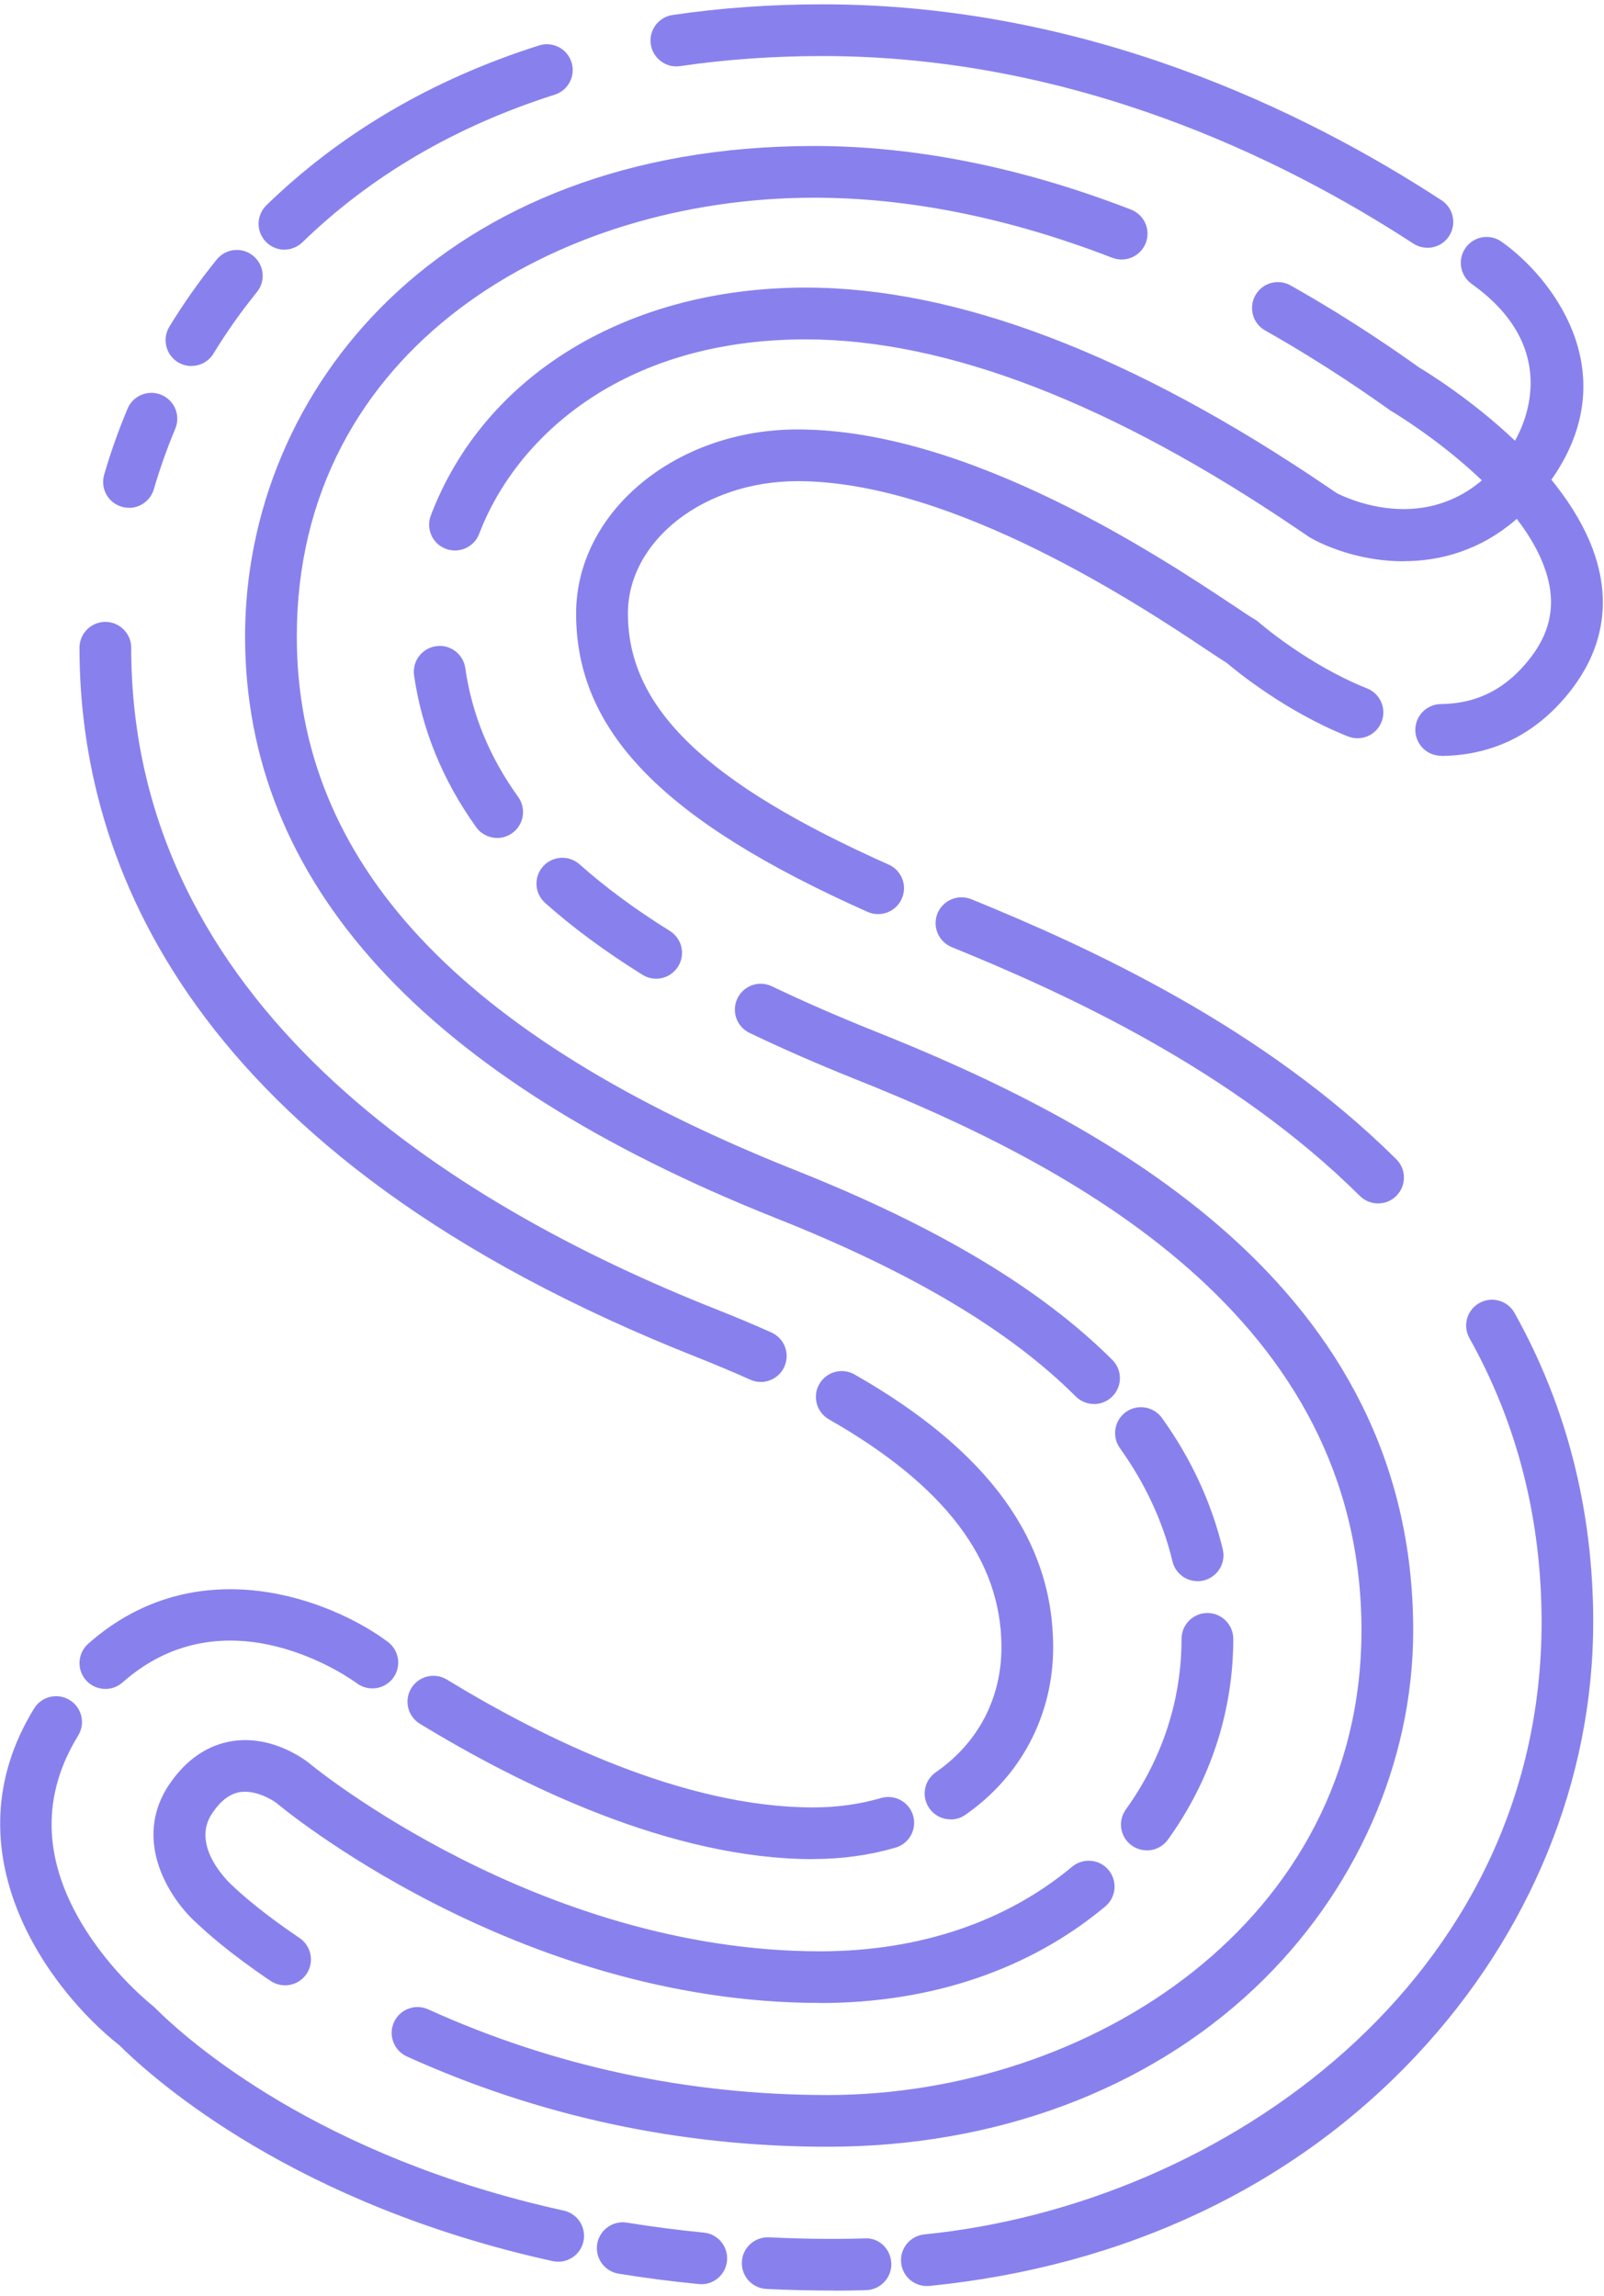 <svg width="278" height="398" viewBox="0 0 278 398" fill="none" xmlns="http://www.w3.org/2000/svg">
<path d="M133.267 387.812C138.696 388.078 144.377 388.167 149.851 388.004C152.351 387.812 154.393 389.853 154.482 392.338C154.555 394.808 152.617 396.88 150.147 396.969C148.342 397.028 146.522 397.058 144.688 397.058V397.043C140.708 397.043 136.714 396.954 132.838 396.762C130.368 396.643 128.459 394.543 128.577 392.072C128.696 389.602 130.781 387.723 133.267 387.812ZM160.637 396.259H160.622C160.624 396.259 160.626 396.258 160.628 396.258C160.631 396.258 160.634 396.259 160.637 396.259ZM256.397 225.864C258.556 224.651 261.293 225.421 262.491 227.58C271.545 243.764 276.132 261.799 276.132 281.193C276.132 308.532 265.243 335.205 245.479 356.286C224.146 379.039 194.973 392.841 161.081 396.243C160.935 396.243 160.788 396.258 160.628 396.258C158.354 396.253 156.405 394.539 156.184 392.22C155.932 389.764 157.738 387.56 160.208 387.309C212.06 382.116 267.181 343.164 267.182 281.193C267.182 263.352 262.98 246.782 254.681 231.959C253.468 229.799 254.237 227.063 256.397 225.864ZM103.503 388.965C103.903 386.524 106.225 384.867 108.651 385.267C113.016 385.977 117.498 386.553 121.981 386.997C124.451 387.234 126.241 389.424 126.004 391.895C125.782 394.202 123.83 395.947 121.552 395.947V395.933C121.404 395.933 121.255 395.933 121.107 395.918C116.433 395.459 111.743 394.853 107.201 394.113C104.76 393.714 103.104 391.406 103.503 388.965ZM96.756 392.043H96.741C96.744 392.043 96.747 392.042 96.749 392.042C96.751 392.042 96.754 392.043 96.756 392.043ZM5.908 296.15C7.195 294.035 9.976 293.384 12.077 294.686C14.193 295.987 14.844 298.739 13.542 300.855C7.255 311.077 7.417 321.95 14.015 333.164C19.178 341.952 26.324 347.543 26.383 347.603C26.531 347.721 26.664 347.84 26.797 347.973C32.685 353.861 55.231 373.832 97.703 383.182C100.129 383.714 101.653 386.111 101.12 388.523C100.662 390.62 98.817 392.039 96.749 392.042C96.426 392.042 96.103 392.013 95.795 391.939C51.399 382.161 27.3 361.065 20.672 354.512C8.733 345.118 -9.433 321.107 5.908 296.15ZM127.808 173.065C128.873 170.832 131.55 169.885 133.784 170.965C139.125 173.524 144.983 176.083 151.196 178.583C191.42 194.575 244.93 222.757 244.93 282.627C244.93 305.513 234.929 328.104 217.487 344.599C198.714 362.351 172.41 372.114 143.444 372.114H143.43C117.955 372.114 93.427 366.848 70.512 356.463C68.263 355.442 67.258 352.779 68.278 350.53C69.299 348.267 71.976 347.276 74.21 348.297C95.942 358.149 119.242 363.149 143.43 363.149C188.92 363.149 235.965 333.029 235.965 282.627C235.965 228.201 185.696 201.943 147.868 186.912C141.463 184.338 135.426 181.69 129.908 179.042C127.675 177.977 126.728 175.284 127.808 173.065ZM40.347 301.786C47.373 300.736 53.083 305.203 53.705 305.721C54.193 306.135 93.278 338.237 142.142 338.237C159.228 338.237 174.333 333.163 185.813 323.577C187.721 321.994 190.547 322.245 192.13 324.139C193.713 326.047 193.461 328.873 191.567 330.456C178.46 341.418 161.359 347.202 142.142 347.202L142.172 347.188C89.225 347.188 48.35 312.896 47.95 312.556C47.196 311.964 44.296 310.233 41.618 310.633C39.843 310.914 38.261 312.113 36.781 314.302C32.82 320.17 40.128 326.703 40.213 326.787C41.633 328.148 45.317 331.477 51.915 335.93C53.971 337.32 54.504 340.102 53.128 342.158C51.737 344.214 48.957 344.747 46.901 343.371C39.74 338.548 35.597 334.791 34.148 333.4C29.665 329.465 22.683 319.168 29.34 309.301C32.994 303.886 37.344 302.23 40.347 301.786ZM71.282 292.628C72.584 290.513 75.336 289.847 77.451 291.134C94.005 301.238 118.459 313.295 140.916 313.295C145.058 313.295 149.023 312.748 152.691 311.668C155.058 310.973 157.559 312.333 158.254 314.7C158.949 317.082 157.589 319.567 155.222 320.263C150.724 321.579 145.916 322.245 140.916 322.245V322.26C116.373 322.26 90.322 309.493 72.776 298.797C70.661 297.51 69.995 294.743 71.282 292.628ZM209.264 279.595C211.734 279.595 213.746 281.607 213.746 284.077C213.746 296.578 209.826 308.605 202.414 318.887C201.541 320.1 200.165 320.751 198.774 320.751L198.76 320.736C197.843 320.736 196.94 320.455 196.142 319.893C194.13 318.443 193.686 315.647 195.136 313.635C201.438 304.892 204.781 294.669 204.781 284.077C204.781 281.607 206.793 279.595 209.264 279.595ZM141.996 239.919C143.224 237.774 145.961 237.019 148.107 238.247C171.273 251.458 182.531 266.933 182.531 285.528C182.531 297.274 176.984 307.867 167.309 314.583C166.525 315.13 165.637 315.382 164.749 315.382V315.367C163.329 315.367 161.938 314.701 161.066 313.443C159.645 311.402 160.148 308.62 162.19 307.2C169.527 302.111 173.566 294.404 173.566 285.513C173.566 270.423 163.787 257.508 143.668 246.028C141.523 244.8 140.768 242.064 141.996 239.919ZM15.289 284.92C34.24 268.159 57.54 277.375 67.215 284.595C69.197 286.074 69.611 288.885 68.132 290.867C66.653 292.849 63.827 293.249 61.859 291.784C60.957 291.118 39.402 275.555 21.235 291.636C20.378 292.39 19.328 292.761 18.263 292.761C17.02 292.761 15.792 292.243 14.904 291.252C13.262 289.403 13.44 286.562 15.289 284.92ZM195.134 244.756C197.146 243.321 199.942 243.779 201.392 245.791C206.451 252.848 209.987 260.496 211.925 268.544C212.502 270.955 211.023 273.367 208.611 273.959C208.256 274.048 207.901 274.092 207.561 274.092V274.077C205.534 274.077 203.699 272.701 203.211 270.645C201.554 263.736 198.477 257.138 194.099 251.014C192.664 249.002 193.122 246.206 195.134 244.756ZM141.106 25.306C158.666 25.306 177.143 29.019 196.02 36.327C198.327 37.23 199.482 39.818 198.579 42.126C197.677 44.434 195.073 45.573 192.78 44.686C174.924 37.777 157.541 34.27 141.106 34.27C96.547 34.27 51.441 60.397 51.441 110.311C51.441 149.41 79.667 179.663 137.747 202.801C162.393 212.594 180.398 223.364 192.78 235.717C194.541 237.463 194.541 240.303 192.78 242.064C191.908 242.936 190.753 243.38 189.6 243.38V243.365C188.461 243.365 187.306 242.921 186.434 242.048C174.939 230.568 157.926 220.45 134.434 211.13C73.41 186.824 42.476 152.902 42.476 110.311C42.476 67.719 76.353 25.306 141.106 25.306ZM131.859 239.549H131.845C131.847 239.549 131.849 239.548 131.851 239.548C131.854 239.548 131.857 239.549 131.859 239.549ZM18.259 107.796C20.729 107.796 22.741 109.808 22.741 112.278C22.741 173.924 77.951 208.689 124.271 227.004C127.555 228.306 130.691 229.623 133.694 230.969C135.958 231.99 136.963 234.638 135.942 236.901C135.204 238.556 133.564 239.546 131.851 239.548C131.247 239.547 130.614 239.414 130.025 239.149C127.141 237.848 124.123 236.59 120.972 235.333C32.372 200.316 13.776 149.085 13.776 112.278C13.777 109.808 15.788 107.796 18.259 107.796ZM238.85 208.602H238.835C238.837 208.602 238.84 208.601 238.842 208.601C238.844 208.601 238.847 208.602 238.85 208.602ZM162.484 158.332C163.416 156.039 166.035 154.944 168.328 155.861C188.891 164.235 218.908 178.008 242.001 200.939C243.761 202.684 243.761 205.524 242.016 207.284C241.145 208.17 239.993 208.599 238.842 208.601C237.705 208.599 236.569 208.171 235.684 207.3C213.73 185.509 184.794 172.238 164.955 164.176C162.662 163.244 161.552 160.625 162.484 158.332ZM113.725 169.647H113.709C113.712 169.647 113.714 169.647 113.717 169.647C113.719 169.647 113.722 169.647 113.725 169.647ZM94.122 150.18C95.779 148.331 98.605 148.182 100.454 149.824C104.863 153.759 110.129 157.65 116.091 161.363C118.192 162.68 118.843 165.432 117.526 167.532C116.67 168.891 115.223 169.644 113.717 169.647C112.906 169.645 112.095 169.425 111.357 168.968C104.952 164.988 99.271 160.786 94.478 156.511C92.629 154.854 92.466 152.029 94.122 150.18ZM138.224 74.439C167.959 74.439 201.319 96.673 213.894 105.031C215.565 106.141 216.733 106.94 217.34 107.28C217.621 107.428 217.887 107.62 218.124 107.827C218.213 107.901 226.586 115.21 236.927 119.322C239.235 120.239 240.359 122.843 239.442 125.136C238.525 127.444 235.921 128.569 233.628 127.651C222.917 123.391 214.367 116.393 212.547 114.855C211.763 114.381 210.535 113.567 208.938 112.502C198.138 105.297 165.266 83.403 138.238 83.403C122.025 83.403 108.829 93.699 108.828 106.348C108.828 122.724 122.35 135.728 154.024 149.871C156.287 150.877 157.307 153.526 156.286 155.789C155.546 157.461 153.904 158.451 152.189 158.451C151.582 158.451 150.961 158.334 150.369 158.067C114.968 142.283 99.849 126.808 99.849 106.363C99.849 88.759 117.069 74.439 138.224 74.439ZM75.57 112.012C78.011 111.642 80.289 113.358 80.645 115.813C81.799 123.846 84.802 131.155 89.817 138.152C91.252 140.164 90.793 142.96 88.781 144.41C87.997 144.972 87.08 145.253 86.178 145.253C84.787 145.253 83.396 144.603 82.523 143.375C76.739 135.298 73.115 126.45 71.769 117.086C71.414 114.63 73.115 112.367 75.57 112.012ZM254 42.97C255.435 40.943 258.217 40.469 260.229 41.89C268.646 47.807 281.457 63.814 269.667 81.995C269.409 82.392 269.147 82.78 268.884 83.158C272.885 88.079 276.142 93.664 277.314 99.599C278.704 106.67 277.076 113.313 272.49 119.363C266.662 127.011 259.043 130.932 249.842 131.035H249.797L249.782 131.006C247.327 131.006 245.329 129.023 245.3 126.567C245.271 124.097 247.253 122.071 249.738 122.041C256.114 121.982 261.233 119.304 265.346 113.904C268.364 109.94 269.398 105.842 268.511 101.33C267.732 97.376 265.615 93.51 262.884 89.938C256.634 95.396 249.646 97.277 243.26 97.277L243.274 97.292C236.795 97.292 230.951 95.354 227.149 93.238C227.046 93.179 226.942 93.12 226.839 93.046L224.989 91.789C192.784 69.909 164.084 58.828 139.659 58.828C107.365 58.828 89.243 76.24 83.044 92.543C82.171 94.851 79.568 96.005 77.26 95.132C74.952 94.259 73.783 91.67 74.671 89.348C83.932 64.983 108.845 49.849 139.675 49.849C165.919 49.849 196.32 61.462 230.034 84.362L231.647 85.457C233.225 86.278 246.019 92.446 256.835 83.265C249.452 76.199 241.369 71.391 241.232 71.314C241.113 71.254 241.01 71.18 240.906 71.106C237.888 68.961 229.87 63.266 219.277 57.289C217.118 56.076 216.363 53.339 217.576 51.179C218.789 49.019 221.527 48.264 223.687 49.477C234.516 55.587 242.726 61.386 245.951 63.694C247.323 64.514 255.068 69.266 262.574 76.394C264.499 73.003 270.332 60.092 255.066 49.213C253.054 47.778 252.58 44.982 254 42.97ZM22.108 70.844C23.054 68.566 25.688 67.486 27.98 68.447C30.259 69.409 31.339 72.027 30.377 74.32C28.942 77.738 27.7 81.258 26.664 84.794C26.087 86.761 24.296 88.034 22.358 88.034V88.019C21.945 88.019 21.516 87.96 21.102 87.842C18.72 87.147 17.359 84.661 18.054 82.279C19.178 78.418 20.539 74.572 22.108 70.844ZM37.566 44.982C39.12 43.059 41.945 42.764 43.868 44.332C45.791 45.9 46.088 48.711 44.52 50.634C41.797 53.992 39.267 57.572 37.004 61.285C36.161 62.676 34.682 63.431 33.173 63.431L33.188 63.445C32.389 63.445 31.589 63.238 30.85 62.794C28.734 61.507 28.069 58.74 29.355 56.625C31.826 52.572 34.593 48.651 37.566 44.982ZM93.429 7.879C95.781 7.124 98.311 8.441 99.051 10.793C99.805 13.145 98.489 15.675 96.137 16.415C79.006 21.859 64.3 30.454 52.421 41.993C51.548 42.836 50.424 43.266 49.3 43.266V43.28C48.131 43.28 46.962 42.821 46.089 41.919C44.358 40.144 44.403 37.303 46.178 35.572C59.063 23.057 74.952 13.737 93.429 7.879ZM142.543 0.75C188.226 0.75 226.098 19.213 249.842 34.717C251.913 36.063 252.49 38.844 251.144 40.93C250.286 42.246 248.85 42.956 247.386 42.956V42.941C246.543 42.941 245.699 42.705 244.944 42.217C222.221 27.394 186.021 9.715 142.543 9.715C134.037 9.715 125.737 10.307 117.882 11.461C115.485 11.846 113.162 10.129 112.792 7.688C112.422 5.248 114.124 2.955 116.565 2.6C124.864 1.372 133.593 0.75 142.543 0.75Z" fill="#8881ED"/>
</svg>
